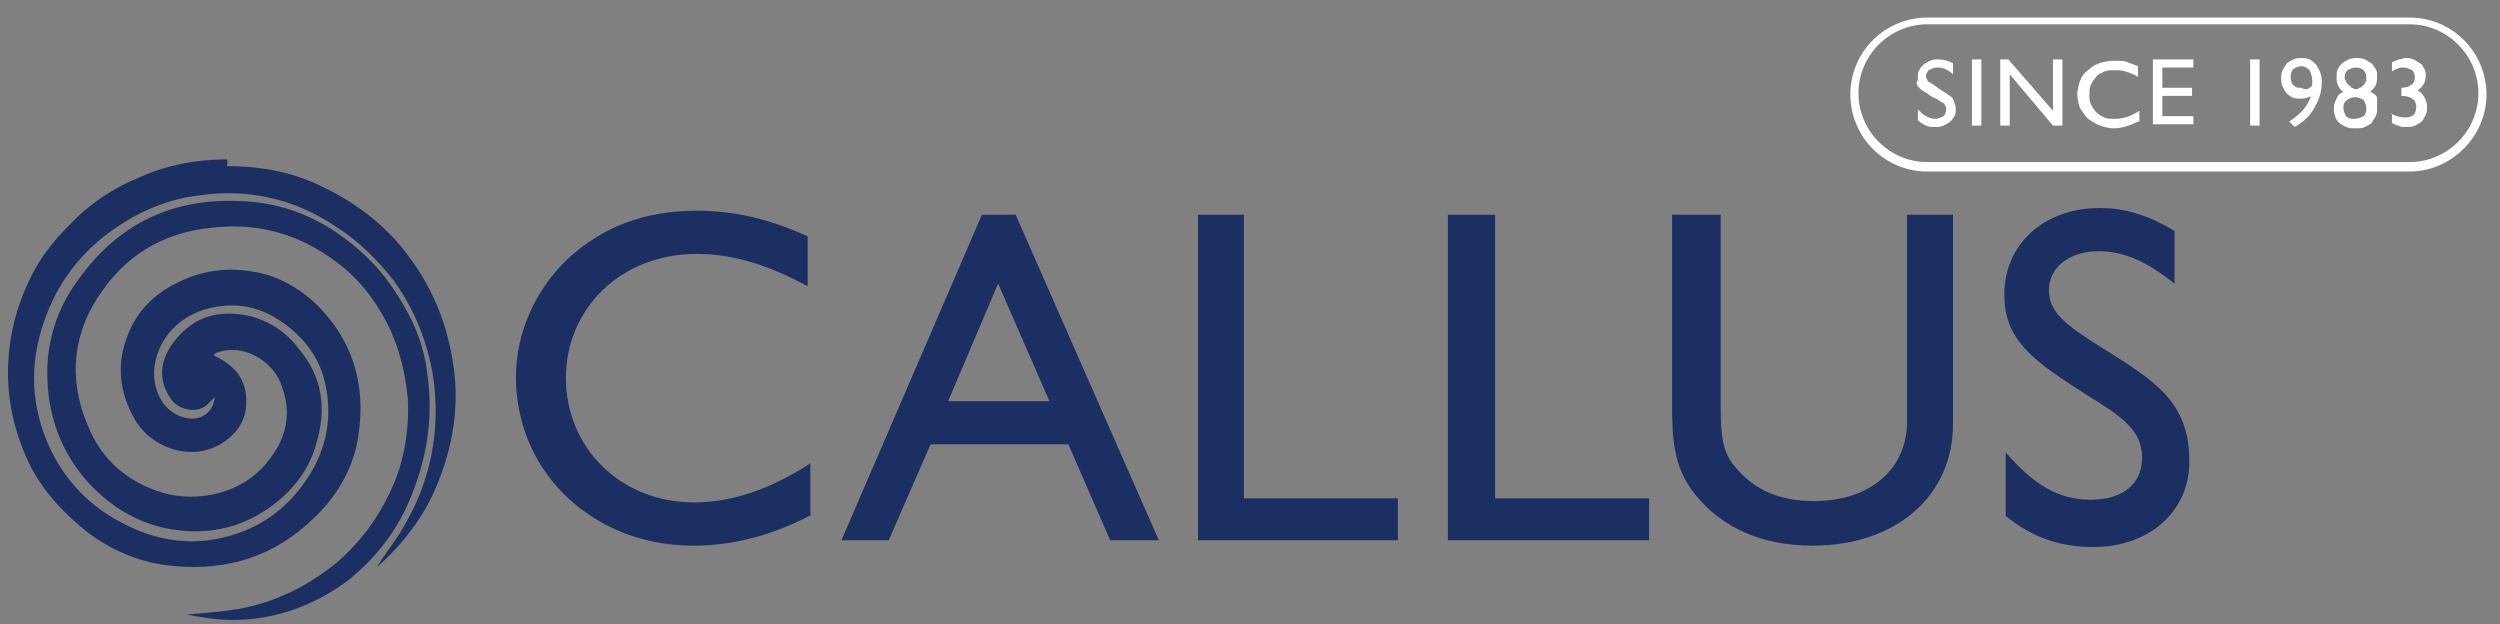 <?xml version="1.0" encoding="utf-8"?>
<!-- Generator: Adobe Illustrator 27.6.1, SVG Export Plug-In . SVG Version: 6.00 Build 0)  -->
<svg version="1.1" id="Layer_1" xmlns="http://www.w3.org/2000/svg" xmlns:xlink="http://www.w3.org/1999/xlink" x="0px" y="0px"
	 viewBox="0 0 185.1 46.2" style="enable-background:new 0 0 185.1 46.2;" xml:space="preserve">
<rect x="0" y="0" width="185.1" height="46.2" fill="#808080" stroke="none"/>
<style type="text/css">
	.st0{fill:#1B2F63;}
	.st1{fill:#FFFFFF;}
</style>
<g>
	<g>
		<g>
			<defs>
				<path id="SVGID_1_" d="M16.8,11.8c-2.2,0-4.4,0.4-6.4,1.3c-2,0.8-3.8,2-5.3,3.6c-1.2,1.2-2.3,2.6-3,4.2
					c-0.9,1.9-1.4,3.9-1.5,6.1c-0.1,2.7,0.5,5.2,1.7,7.6c1,1.9,2.5,3.5,4.3,4.9c1.9,1.4,4,2.2,6.2,2.4c4,0.4,7.5-0.7,10.4-3.5
					c1.6-1.5,2.7-3.3,3.2-5.4c0.8-3.9,0-7.4-2.8-10.3c-1.1-1.1-2.5-2-4-2.4c-2.3-0.6-4.5-0.4-6.6,0.7c-1.6,0.8-2.8,2-3.5,3.7
					c-0.9,2.2-0.7,4.3,0.5,6.4c1.2,2,4,3.1,6.3,1.8c1-0.6,1.7-1.4,1.9-2.6c0.2-1.9-0.5-3.1-2.4-4c0.1-0.1,0.2-0.2,0.3-0.2
					c1.9-0.7,4.2,0.6,4.8,2.6c0.7,2,0.3,3.8-1.1,5.5c-1.9,2.4-5.2,3-7.7,2.3c-2.7-0.8-4.6-2.5-5.6-5c-1.5-3.5-1.1-7,1.1-10
					c2.1-3,5.1-4.5,8.8-4.7c2.8-0.2,5.4,0.5,7.8,2.1c1.7,1.1,3,2.5,4,4.2c1.2,2,1.8,4.2,2,6.5c0.1,2.4-0.3,4.8-1.4,7
					c-0.9,1.9-2.2,3.6-3.8,5c-2.2,1.8-4.6,3-7.4,3.5c-1.3,0.2-2.5,0.3-3.8,0.4c1.1,0.2,2.2,0.4,3.4,0.4c3.1,0,5.9-1,8.4-2.8
					c2.2-1.7,3.9-3.9,4.9-6.5c1.2-3,1.6-6,1.1-9.2c-0.3-2.3-1.3-4.3-2.6-6.2c-1.1-1.6-2.5-2.9-4.1-4c-2.1-1.4-4.4-2.2-6.9-2.3
					c-5.1-0.3-9.2,1.6-12.2,5.8c-1.5,2-2.3,4.4-2.3,6.9c0,3.1,1,5.9,3.1,8.2c1.6,1.7,3.4,2.8,5.6,3.3c2.9,0.6,5.6,0.1,8-1.7
					c1.6-1.2,2.7-2.7,3.2-4.5c0.8-2.6,0.5-5-1.3-7.1c-0.9-1.2-2.1-2-3.6-2.4c-2.3-0.5-4.2,0-5.7,2c-1,1.4-1.1,2.8-0.1,4.2
					c0.6,0.8,1.9,1,2.6,0.4c0.2-0.2,0.4-0.4,0.6-0.6c-0.1,1-0.8,1.6-1.7,1.6c-1.8-0.1-2.8-1.7-2.8-3.4c0.1-2.5,2-4.5,4.7-4.9
					c1.9-0.3,3.5,0.2,5,1.3c1.6,1.2,2.6,2.6,3,4.5c0.5,2.4,0.1,4.6-1.2,6.7c-1.2,1.9-2.8,3.3-4.8,4.1c-3,1.2-6,1-8.9-0.5
					c-2.4-1.2-4.2-3-5.4-5.4c-1.5-3.1-1.7-6.4-0.5-9.7c0.9-2.6,2.5-4.8,4.8-6.5c1.9-1.4,4.1-2.4,6.4-2.7c3.8-0.6,7.3,0.2,10.4,2.3
					c1.6,1,3,2.4,4.2,3.9c1.6,2.2,2.6,4.7,3,7.4c0.5,3.8-0.2,7.4-2.1,10.7c-0.6,1.1-1.5,2.2-2.1,3.2c1.9-1.7,3.5-3.7,4.5-6.2
					c1.1-2.7,1.6-5.6,1.2-8.5c-0.4-3.1-1.5-5.9-3.4-8.4c-1.7-2.3-4-4-6.6-5.2c-2.1-1-4.4-1.4-6.8-1.4C16.9,11.8,16.8,11.8,16.8,11.8
					"/>
			</defs>
			<use xlink:href="#SVGID_1_"  style="overflow:visible;fill:#1B2F63;"/>
			<clipPath id="SVGID_00000139997803544548958960000007304437732516355220_">
				<use xlink:href="#SVGID_1_"  style="overflow:visible;"/>
			</clipPath>
		</g>
		<g>
			<path class="st0" d="M60.1,38.1c-2.8,1.5-5.8,2.3-8.7,2.3c-2.8,0-5.3-0.7-7.5-2.1c-3.6-2.3-5.7-6.1-5.7-10.4
				c0-3.2,1.4-6.4,3.8-8.7c2.6-2.4,5.7-3.6,9.6-3.6c3.3,0,6,0.9,8.2,1.9v3.7c-2.9-1.6-5.6-2.4-8.2-2.4c-5.7,0-9.7,4.1-9.7,9.2
				c0,5.1,4,9.2,9.5,9.2c2.8,0,5.7-1,8.6-2.9V38.1z"/>
			<path class="st0" d="M72.7,15.9h2.5l10.6,24.1h-3.6l-3.1-7.1H68.9l-3.1,7.1h-3.5L72.7,15.9z M77.7,29.7l-3.8-8.7l-3.7,8.7H77.7z"
				/>
			<path class="st0" d="M88.7,15.9h3.4v21h11.4v3.1H88.7V15.9z"/>
			<path class="st0" d="M107.3,15.9h3.4v21h11.4v3.1h-14.9V15.9z"/>
			<g>
				<path class="st0" d="M127.4,15.9v13.8c0,2.1,0,3.7,1.1,4.9c1.4,1.7,3.3,2.5,5.8,2.5c4.2,0,6.9-2.4,6.9-5.9V15.9h3.4v15.5
					c0,5.3-4.2,9-10.4,9c-3.7,0-6.7-1.3-8.7-3.8c-1.6-2-1.7-4.1-1.7-6.7V15.9H127.4z"/>
				<path class="st0" d="M148.5,33.5c2.1,2.4,3.9,3.5,6.3,3.5c2.4,0,3.8-1.2,3.8-3.1c0-2-1.4-3-4-4.6c-4.1-2.6-6.2-4.1-6.2-7.5
					c0-3.7,2.9-6.4,7.1-6.4c1.9,0,3.7,0.6,5.5,1.7V21c-2-1.6-3.7-2.4-5.6-2.4c-2.2,0-3.7,1.2-3.7,2.9c0,1.9,1.8,2.9,4.8,4.8
					c3.5,2.2,5.6,3.8,5.6,7.9c0,3.6-2.9,6.3-7.1,6.3c-2.5,0-4.5-0.7-6.5-2.3V33.5z"/>
			</g>
		</g>
	</g>
</g>
<g>
	<g>
		<g>
			<path class="st1" d="M142,8.1c0.2,0.2,0.4,0.4,0.6,0.5c0.2,0.1,0.4,0.2,0.7,0.2c0.2,0,0.4-0.1,0.6-0.2c0.1-0.1,0.2-0.3,0.2-0.5
				c0-0.1,0-0.2-0.1-0.3c0-0.1-0.1-0.2-0.2-0.2c-0.1-0.1-0.2-0.1-0.3-0.2c-0.1-0.1-0.2-0.1-0.4-0.2c-0.2-0.1-0.4-0.3-0.6-0.4
				c-0.2-0.1-0.3-0.2-0.4-0.3c-0.1-0.1-0.2-0.2-0.2-0.4C142,6,142,5.8,142,5.7c0-0.2,0-0.4,0.1-0.5c0.1-0.2,0.2-0.3,0.3-0.4
				c0.1-0.1,0.3-0.2,0.5-0.3c0.2-0.1,0.4-0.1,0.6-0.1c0.4,0,0.8,0.1,1.1,0.3v0.8c-0.2-0.2-0.4-0.3-0.6-0.4C143.8,5,143.6,5,143.4,5
				c-0.2,0-0.4,0.1-0.6,0.2c-0.1,0.1-0.2,0.3-0.2,0.4c0,0.1,0,0.2,0.1,0.3c0,0.1,0.1,0.2,0.2,0.2c0.1,0.1,0.2,0.1,0.3,0.2
				c0.1,0.1,0.3,0.2,0.4,0.3c0.2,0.1,0.3,0.2,0.5,0.3c0.1,0.1,0.3,0.2,0.4,0.3c0.1,0.1,0.2,0.3,0.2,0.4c0.1,0.2,0.1,0.3,0.1,0.5
				c0,0.2,0,0.4-0.1,0.5c-0.1,0.2-0.2,0.3-0.3,0.4c-0.1,0.1-0.3,0.2-0.5,0.3c-0.2,0.1-0.4,0.1-0.6,0.1c-0.3,0-0.5,0-0.7-0.1
				c-0.2-0.1-0.4-0.2-0.6-0.4V8.1z"/>
			<path class="st1" d="M146,4.4h0.7v4.9H146V4.4z"/>
			<path class="st1" d="M148.1,9.4V4.4h0.6l3.3,3.8V4.4h0.7v4.9H152l-3.2-3.8v3.8H148.1z"/>
			<path class="st1" d="M158.3,9c-0.6,0.3-1.2,0.5-1.8,0.5c-0.4,0-0.7-0.1-1-0.2c-0.3-0.1-0.6-0.3-0.9-0.5c-0.2-0.2-0.4-0.5-0.6-0.8
				c-0.1-0.3-0.2-0.7-0.2-1c0-0.3,0.1-0.7,0.2-1c0.1-0.3,0.3-0.6,0.6-0.8c0.5-0.5,1.2-0.7,2-0.7c0.3,0,0.7,0,0.9,0.1
				c0.3,0.1,0.5,0.2,0.8,0.3v0.8c-0.3-0.2-0.6-0.3-0.9-0.4c-0.3-0.1-0.5-0.1-0.8-0.1c-0.3,0-0.6,0-0.8,0.1c-0.2,0.1-0.5,0.2-0.6,0.4
				c-0.2,0.2-0.3,0.4-0.4,0.6c-0.1,0.2-0.1,0.5-0.1,0.7c0,0.3,0,0.5,0.1,0.7c0.1,0.2,0.2,0.4,0.4,0.6c0.2,0.2,0.4,0.3,0.6,0.4
				c0.2,0.1,0.5,0.1,0.8,0.1c0.6,0,1.2-0.2,1.8-0.6V9z"/>
			<path class="st1" d="M159.4,9.4V4.4h3v0.6h-2.3v1.5h2.2v0.6h-2.2v1.5h2.3v0.6H159.4z"/>
			<path class="st1" d="M166.6,4.4h0.7v4.9h-0.7V4.4z"/>
			<path class="st1" d="M171.1,7.1c-0.3,0.2-0.6,0.2-0.8,0.2c-0.2,0-0.4,0-0.6-0.1c-0.2-0.1-0.3-0.2-0.4-0.3s-0.2-0.3-0.3-0.5
				c-0.1-0.2-0.1-0.4-0.1-0.6c0-0.2,0-0.4,0.1-0.6c0.1-0.2,0.2-0.3,0.3-0.5c0.1-0.1,0.3-0.2,0.5-0.3c0.2-0.1,0.4-0.1,0.6-0.1
				c0.2,0,0.4,0,0.6,0.1c0.2,0.1,0.3,0.2,0.5,0.4c0.1,0.2,0.2,0.3,0.3,0.6c0.1,0.2,0.1,0.5,0.1,0.7c0,0.7-0.2,1.3-0.5,1.8
				c-0.3,0.6-0.8,1.1-1.5,1.5L169.5,9C170.4,8.4,170.9,7.8,171.1,7.1z M171.2,6.3c0-0.1,0-0.1,0-0.2c0-0.1,0-0.1,0-0.1
				c0-0.3-0.1-0.6-0.2-0.8c-0.2-0.2-0.4-0.3-0.6-0.3c-0.2,0-0.4,0.1-0.6,0.2c-0.1,0.1-0.2,0.3-0.2,0.6c0,0.3,0.1,0.5,0.2,0.6
				c0.2,0.2,0.3,0.2,0.6,0.2C170.7,6.7,171,6.6,171.2,6.3z"/>
			<path class="st1" d="M173.5,6.8c-0.2-0.1-0.3-0.3-0.4-0.5c-0.1-0.2-0.1-0.4-0.1-0.6c0-0.2,0-0.4,0.1-0.6c0.1-0.2,0.2-0.3,0.3-0.4
				c0.1-0.1,0.3-0.2,0.5-0.3c0.2-0.1,0.4-0.1,0.6-0.1c0.2,0,0.4,0,0.6,0.1c0.2,0.1,0.3,0.2,0.5,0.3c0.1,0.1,0.2,0.3,0.3,0.4
				c0.1,0.2,0.1,0.3,0.1,0.5c0,0.2,0,0.5-0.1,0.7c-0.1,0.2-0.2,0.3-0.4,0.5c0.2,0.1,0.4,0.2,0.5,0.4C176,7.4,176,7.7,176,8
				c0,0.2,0,0.4-0.1,0.6c-0.1,0.2-0.2,0.3-0.3,0.5c-0.1,0.1-0.3,0.2-0.5,0.3s-0.4,0.1-0.7,0.1c-0.2,0-0.5,0-0.7-0.1
				s-0.4-0.2-0.5-0.3c-0.1-0.1-0.3-0.3-0.3-0.5c-0.1-0.2-0.1-0.4-0.1-0.6c0-0.3,0.1-0.5,0.2-0.7C173.1,7,173.3,6.9,173.5,6.8z
				 M173.5,8c0,0.2,0.1,0.4,0.2,0.6c0.2,0.2,0.4,0.2,0.6,0.2c0.3,0,0.5-0.1,0.7-0.2c0.2-0.2,0.2-0.4,0.2-0.6c0-0.2-0.1-0.4-0.2-0.6
				c-0.2-0.1-0.4-0.2-0.6-0.2c-0.3,0-0.5,0.1-0.6,0.2C173.6,7.5,173.5,7.7,173.5,8z M175.2,5.7c0-0.2-0.1-0.4-0.2-0.5
				c-0.1-0.1-0.3-0.2-0.6-0.2c-0.2,0-0.4,0.1-0.6,0.2c-0.1,0.1-0.2,0.3-0.2,0.5c0,0.1,0,0.2,0.1,0.3c0,0.1,0.1,0.2,0.2,0.3
				c0.1,0.1,0.2,0.1,0.2,0.2c0.1,0,0.2,0.1,0.3,0.1c0.1,0,0.2,0,0.3-0.1c0.1,0,0.2-0.1,0.3-0.2c0.1-0.1,0.1-0.2,0.2-0.3
				C175.2,6,175.2,5.9,175.2,5.7z"/>
			<path class="st1" d="M177,8.4c0.4,0.2,0.7,0.3,1.1,0.3c0.3,0,0.5-0.1,0.6-0.2c0.1-0.1,0.2-0.3,0.2-0.6c0-0.5-0.4-0.8-1.1-0.8V6.5
				c0.3,0,0.6-0.1,0.7-0.2c0.2-0.1,0.3-0.3,0.3-0.6c0-0.2-0.1-0.4-0.2-0.5c-0.2-0.1-0.4-0.2-0.7-0.2c-0.1,0-0.3,0-0.4,0.1
				c-0.1,0-0.3,0.1-0.4,0.2V4.6c0.2-0.1,0.3-0.1,0.5-0.2c0.2,0,0.3-0.1,0.5-0.1c0.2,0,0.4,0,0.6,0.1c0.2,0.1,0.3,0.2,0.5,0.3
				s0.2,0.3,0.3,0.4c0.1,0.2,0.1,0.3,0.1,0.5c0,0.5-0.2,0.8-0.6,1.1c0.2,0.1,0.4,0.3,0.5,0.5c0.1,0.2,0.2,0.4,0.2,0.7
				c0,0.2,0,0.4-0.1,0.6c-0.1,0.2-0.2,0.4-0.3,0.5c-0.1,0.1-0.3,0.2-0.5,0.3c-0.2,0.1-0.4,0.1-0.7,0.1c-0.2,0-0.4,0-0.5-0.1
				c-0.2,0-0.3-0.1-0.5-0.2V8.4z"/>
		</g>
	</g>
	<g>
		<path class="st1" d="M178.4,12.7h-35.7c-3.2,0-5.7-2.6-5.7-5.7c0-3.2,2.6-5.7,5.7-5.7h35.7c3.2,0,5.7,2.6,5.7,5.7
			C184.1,10.1,181.5,12.7,178.4,12.7z M142.7,1.8c-2.8,0-5.1,2.3-5.1,5.1c0,2.8,2.3,5.1,5.1,5.1h35.7c2.8,0,5.1-2.3,5.1-5.1
			c0-2.8-2.3-5.1-5.1-5.1H142.7z"/>
	</g>
</g>
</svg>
